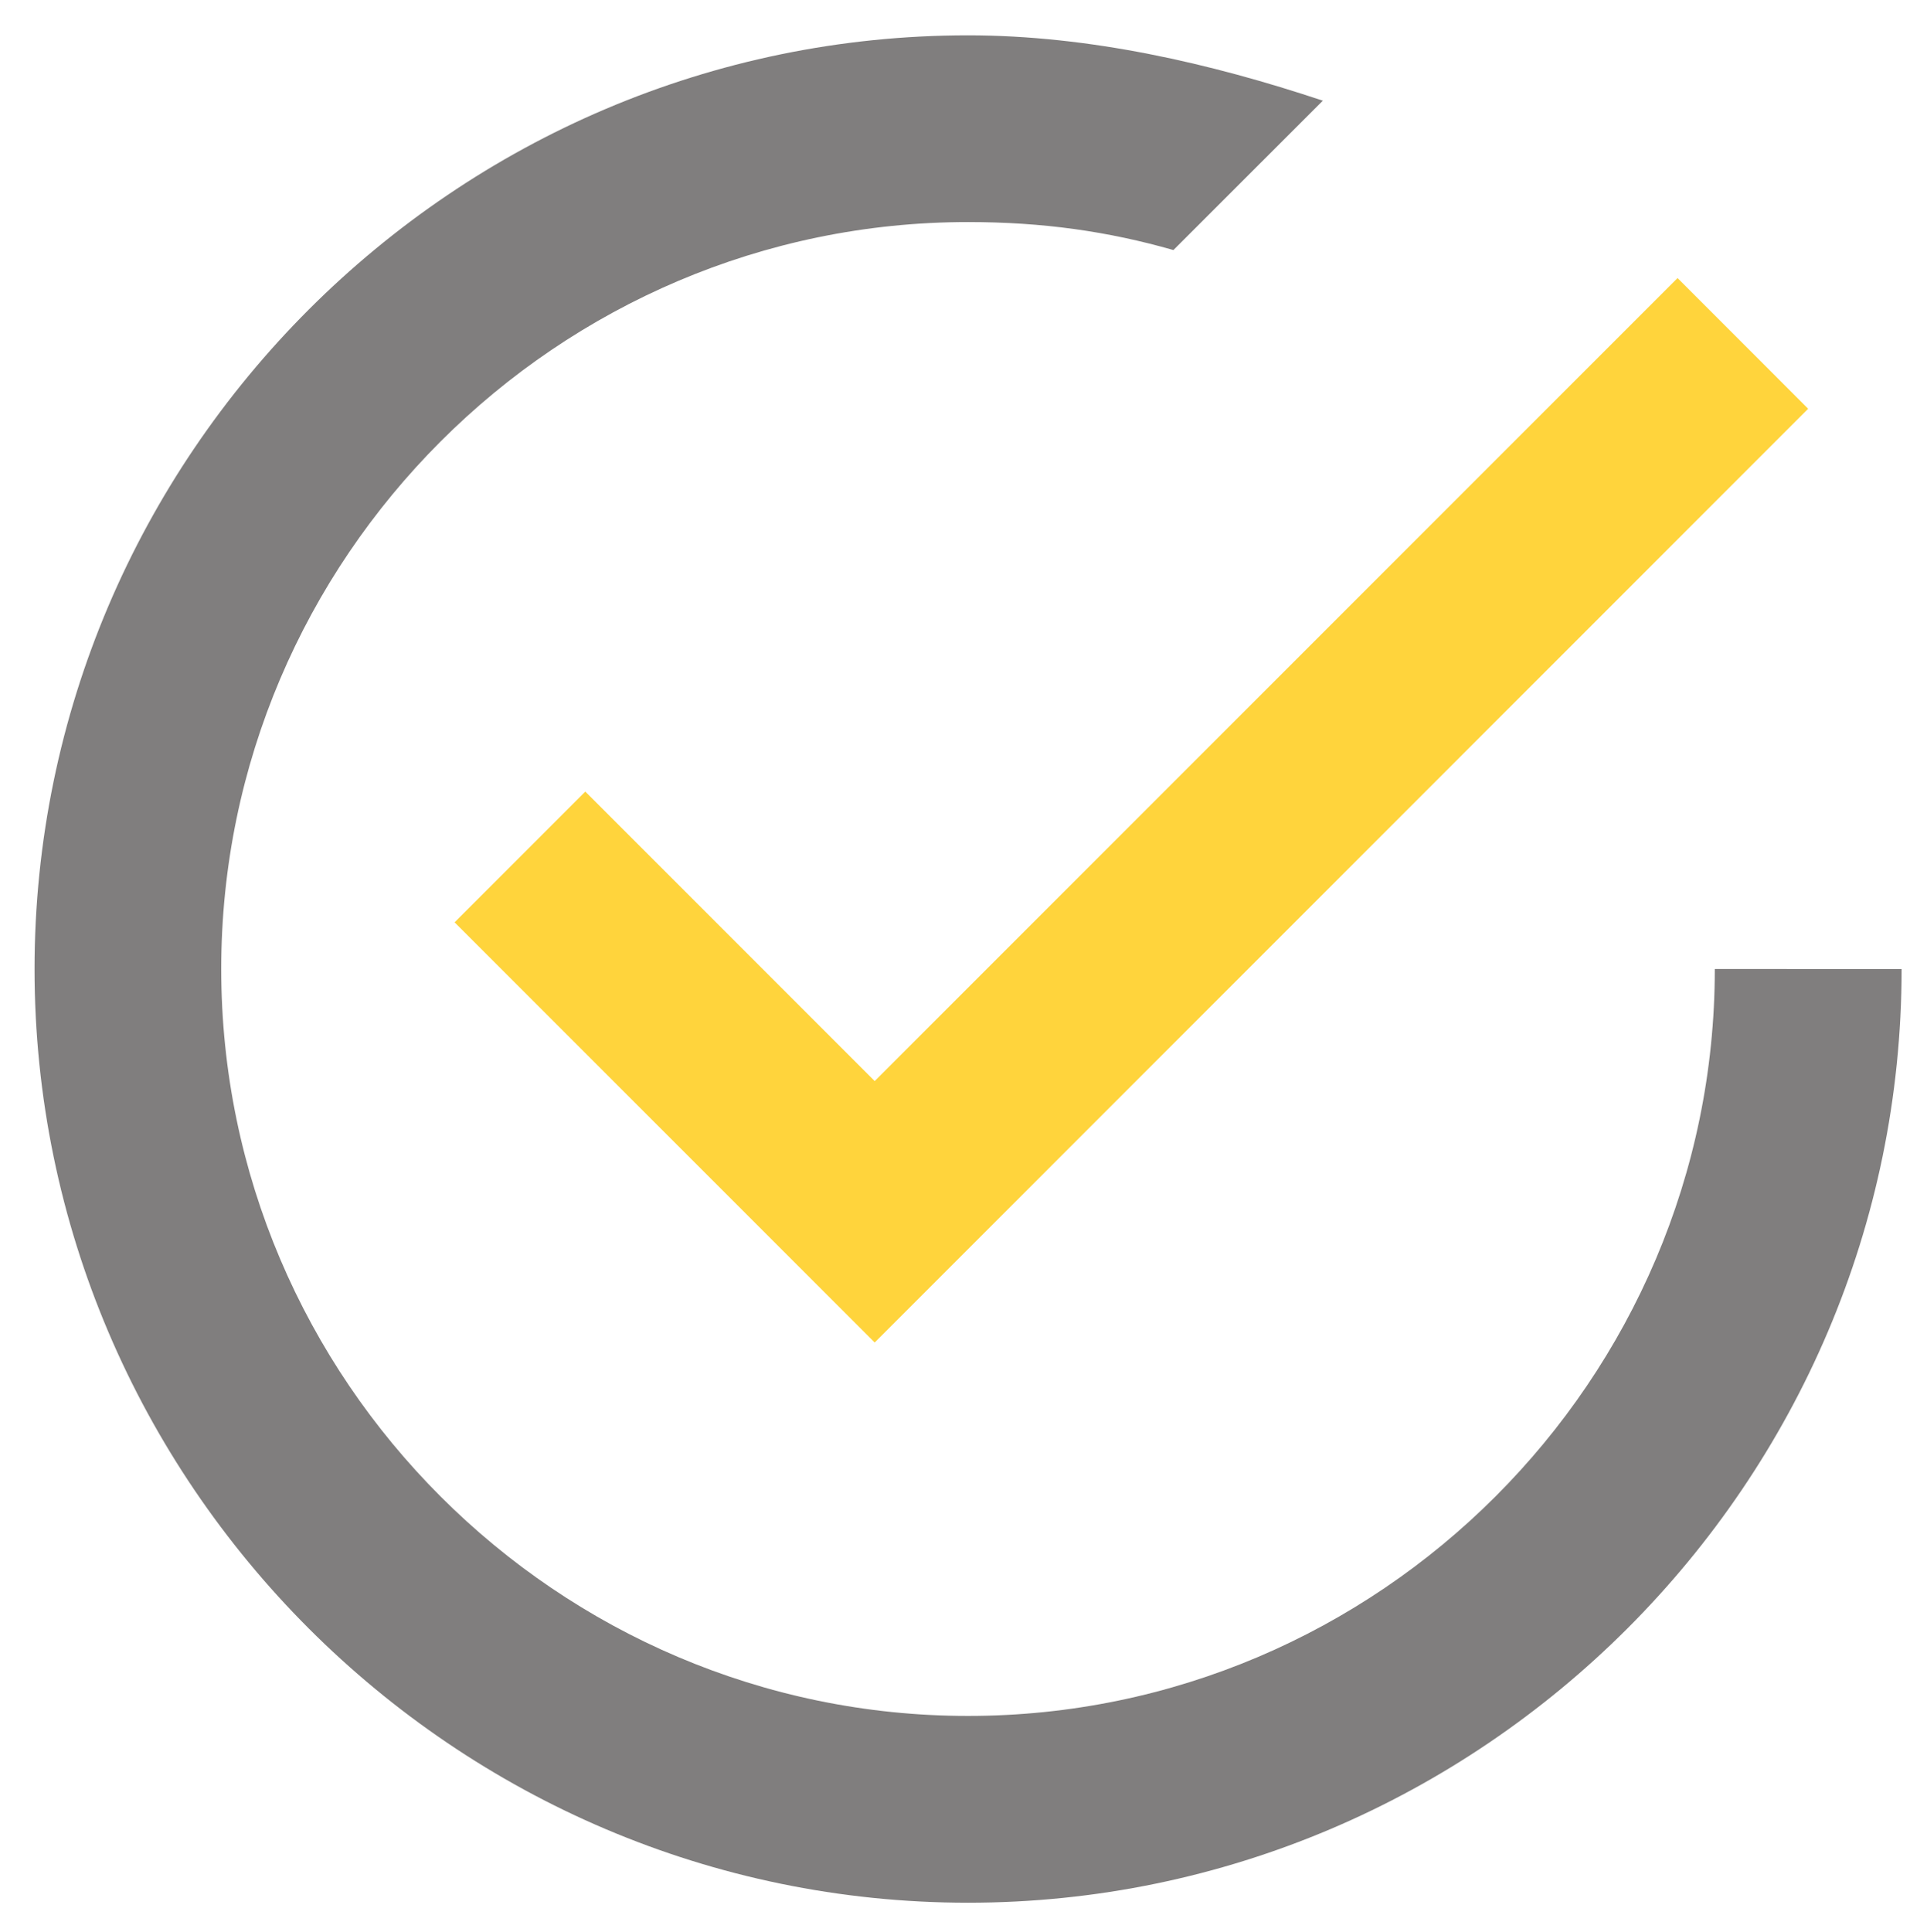 <?xml version="1.0" encoding="UTF-8"?> <!-- Generator: Adobe Illustrator 16.0.0, SVG Export Plug-In . SVG Version: 6.00 Build 0) --> <svg xmlns="http://www.w3.org/2000/svg" xmlns:xlink="http://www.w3.org/1999/xlink" id="Layer_1" x="0px" y="0px" width="48.875px" height="49px" viewBox="295.125 215.75 48.875 49" style="enable-background:new 295.125 215.75 48.875 49;" xml:space="preserve"> <style type="text/css"> <![CDATA[ .st0{fill:#807E7E;} .st1{fill:#FFD43C;} ]]> </style> <g> <path class="st0" d="M338.618,240.322c0,10.418-8.522,18.941-18.94,18.941s-18.942-8.523-18.942-18.941 c0-10.418,8.524-18.941,18.942-18.941c1.894,0,3.552,0.236,5.209,0.71l3.789-3.788c-2.842-0.947-5.92-1.657-8.998-1.657 c-13.023,0-23.677,10.654-23.677,23.677c0,13.022,10.653,23.677,23.677,23.677c13.022,0,23.678-10.652,23.678-23.677 L338.618,240.322L338.618,240.322z"></path> </g> <polygon class="st1" points="309.97,235.823 306.655,239.139 317.31,249.794 340.986,226.115 337.673,222.801 317.31,243.164 "></polygon> </svg> 